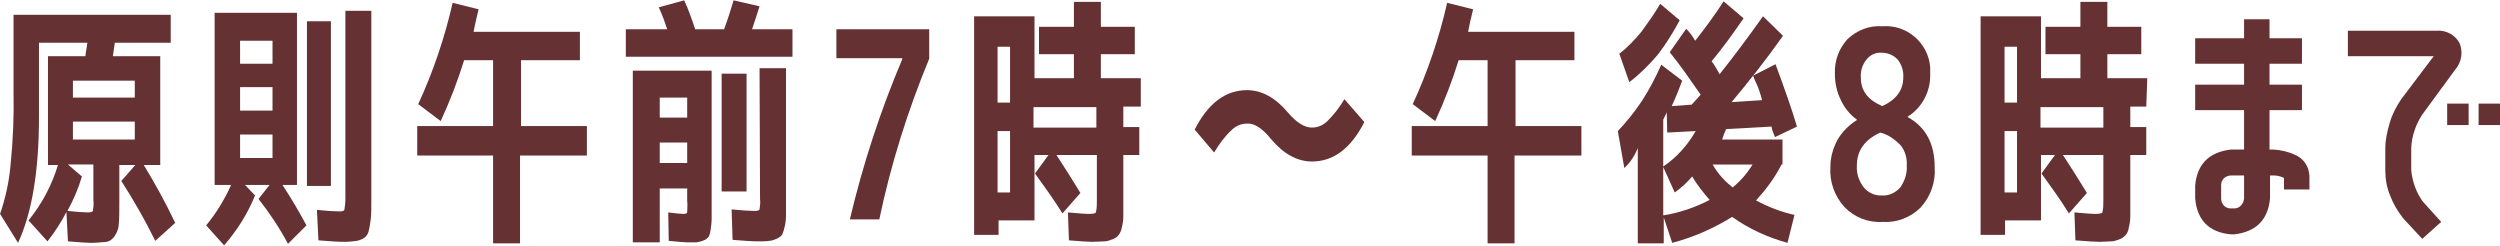 <?xml version="1.0" encoding="utf-8"?>
<!-- Generator: Adobe Illustrator 28.0.0, SVG Export Plug-In . SVG Version: 6.00 Build 0)  -->
<svg version="1.1" id="レイヤー_1" xmlns="http://www.w3.org/2000/svg" xmlns:xlink="http://www.w3.org/1999/xlink" x="0px"
	 y="0px" width="501px" height="49.2px" viewBox="0 0 501 49.2" style="enable-background:new 0 0 501 49.2;" xml:space="preserve">
<style type="text/css">
	.st0{fill:#653132;}
</style>
<g transform="translate(10512.913 15892.566)">
	<path class="st0" d="M-10503.4-15844.2l-3.8-4.2c2.7-3.3,4.7-7.1,5.9-11.1h-2v-21.8h7.5c0-0.3,0.1-0.8,0.2-1.4
		c0.1-0.4,0.1-0.9,0.2-1.3h-9.7v14.8c0,10.9-1.4,19.3-4.2,25.3l-3.6-5.8c1.1-3.2,1.8-6.4,2.1-9.8c0.5-4.9,0.7-9.7,0.6-14.6v-15.5
		h31.5v5.6h-11.2c-0.1,0.6-0.2,1.5-0.4,2.7h9.5v21.8h-3.3c2.3,3.8,4.4,7.6,6.3,11.6l-4,3.6c-2-4.1-4.3-8.1-6.8-12l2.8-3.2h-3.2v7
		c0,2.2,0,3.7-0.1,4.7c0,0.9-0.3,1.7-0.8,2.5c-0.4,0.6-1,1.1-1.7,1.2c-1,0.1-2.1,0.2-3.1,0.2c-0.7,0-2.3-0.1-4.6-0.3l-0.3-5.9
		C-10500.6-15848.1-10501.9-15846.1-10503.4-15844.2 M-10499.3-15859.6l2.8,2.4c-0.7,2.4-1.7,4.7-2.9,6.9c1.8,0.2,3.2,0.3,4.1,0.3
		c0.6,0,0.9-0.1,1-0.3c0.1-0.7,0.2-1.4,0.1-2.1v-7.2L-10499.3-15859.6z M-10498.3-15873h12.4v-3.4h-12.4L-10498.3-15873z
		 M-10498.3-15864.6h12.4v-3.6h-12.4L-10498.3-15864.6z"/>
	<path class="st0" d="M-10466.6-15855.5h-3.3v-34.5h16.5v34.5h-2.9c1.7,2.6,3.3,5.3,4.8,8.1l-3.7,3.7c-1.7-3.2-3.7-6.2-5.9-9
		l2.2-2.8h-4.9l2,2.1c-1.5,3.7-3.6,7-6.2,10l-3.6-4C-10469.6-15849.8-10467.9-15852.6-10466.6-15855.5 M-10464.8-15879.8h6.5v-4.6
		h-6.5L-10464.8-15879.8z M-10464.8-15870.4h6.5v-4.7h-6.5L-10464.8-15870.4z M-10464.8-15860.9h6.5v-4.7h-6.5L-10464.8-15860.9z
		 M-10451.4-15888.3h4.8v33h-4.8V-15888.3z M-10443.7-15890.4h5.2v37.7c0,1.7,0,3-0.1,3.9c-0.1,0.8-0.2,1.6-0.4,2.4
		c-0.1,0.6-0.4,1.1-0.9,1.5c-0.5,0.3-1,0.5-1.5,0.6c-0.8,0.1-1.6,0.2-2.4,0.2c-1.2,0-3-0.1-5.3-0.3l-0.3-6.1c2,0.2,3.5,0.3,4.5,0.3
		c0.6,0,0.9-0.1,1-0.3c0.1-0.7,0.2-1.4,0.2-2.1L-10443.7-15890.4z"/>
	<path class="st0" d="M-10395.3-15867.3v5.9h-13.4v17.6h-5.4v-17.6h-15.2v-5.9h15.2v-13.2h-5.8c-1.3,4.2-2.9,8.3-4.7,12.2l-4.5-3.4
		c3-6.5,5.3-13.3,6.9-20.3l5.2,1.3c-0.3,1.3-0.7,2.8-1,4.5h21.3v5.7h-11.8v13.2H-10395.3z"/>
	<path class="st0" d="M-10387.5-15881.2v-5.5h8.3c-0.4-1.2-0.9-2.7-1.7-4.4l5.1-1.4c0.8,1.7,1.5,3.7,2.2,5.8h5.8
		c0.8-2.2,1.4-4.1,1.9-5.8l5.2,1.2c-0.5,1.6-1,3.1-1.5,4.6h8.1v5.5L-10387.5-15881.2z M-10375.2-15852.3v-2.5h-5.5v10.8h-5.4v-34.4
		h15.8v26.4c0,1.5,0,2.6,0,3.3c0,0.7-0.1,1.4-0.2,2.2c-0.1,0.5-0.2,1-0.4,1.4c-0.3,0.3-0.6,0.6-1,0.7c-0.4,0.2-0.9,0.3-1.4,0.4
		c-0.4,0-1.1,0-2,0c-0.4,0-1.6-0.1-3.6-0.3l-0.1-5.7c1.5,0.2,2.5,0.3,3,0.3c0.5,0,0.8-0.1,0.8-0.3
		C-10375.2-15850.9-10375.1-15851.6-10375.2-15852.3 M-10380.7-15869h5.5v-4h-5.5V-15869z M-10380.7-15859.9h5.5v-4.1h-5.5V-15859.9
		z M-10368.3-15877.8h5v23.6h-5V-15877.8z M-10360.7-15878.9h5.3v26.2c0,1.4,0,2.5,0,3.4c0,0.8-0.1,1.5-0.3,2.3
		c-0.1,0.5-0.3,1.1-0.5,1.5c-0.3,0.4-0.7,0.6-1.1,0.8c-0.5,0.2-1,0.4-1.5,0.4c-0.5,0.1-1.2,0.1-2.1,0.1c-1.2,0-2.9-0.1-5.2-0.3
		l-0.2-6.1c2.1,0.2,3.6,0.3,4.6,0.3c0.6,0,0.9-0.1,1-0.3c0.1-0.7,0.2-1.4,0.1-2.1L-10360.7-15878.9z"/>
	<path class="st0" d="M-10345.3-15886.7h18.6v5.9c-4.3,10.4-7.7,21.2-10,32.2h-5.9c2.6-11,6.1-21.7,10.5-32.1v-0.2h-13.2V-15886.7z"
		/>
	<path class="st0" d="M-10284.6-15871.2h-3.2v4.1h3.2v5.6h-3.2v8.7c0,1.5,0,2.6,0,3.5c0,0.8-0.1,1.6-0.3,2.3
		c-0.1,0.6-0.3,1.1-0.7,1.6c-0.3,0.4-0.7,0.6-1.2,0.8c-0.5,0.2-1.1,0.4-1.6,0.4c-0.6,0-1.4,0.1-2.4,0.1c-0.7,0-2.3-0.1-4.7-0.3
		l-0.2-5.6c2.2,0.2,3.5,0.3,4.1,0.3c0.9,0,1.4-0.1,1.5-0.3c0.2-0.8,0.2-1.5,0.2-2.3v-9.2h-8.1c1.5,2.3,3.1,4.8,4.8,7.6l-3.6,4.1
		c-1.8-2.9-3.7-5.5-5.5-8l2.7-3.7h-2.8v13.1h-7.2v2.9h-4.9v-43.8h12.1v12.4h7.9v-4.8h-7v-5.5h7v-5h5.4v5h6.8v5.5h-6.8v4.8h8
		V-15871.2z M-10313-15872h2.5v-11.2h-2.5V-15872z M-10313-15854h2.5v-12.3h-2.5V-15854z M-10305.8-15867h12.6v-4.1h-12.6V-15867z"
		/>
	<path class="st0" d="M-10250-15867c1.2,0,2.3-0.5,3.1-1.3c1.3-1.3,2.5-2.8,3.4-4.4l4,4.6c-2.7,5.3-6.2,7.9-10.5,7.9
		c-2.9,0-5.7-1.5-8.2-4.5c-1.7-2.1-3.3-3.2-4.8-3.1c-1.2,0-2.3,0.5-3.1,1.3c-1.4,1.3-2.5,2.8-3.5,4.5l-3.9-4.6
		c2.7-5.3,6.2-7.9,10.5-7.9c2.9,0,5.7,1.5,8.2,4.5C-10253.1-15868-10251.5-15867-10250-15867"/>
	<path class="st0" d="M-10196-15867.3v5.9h-13.4v17.6h-5.4v-17.6h-15.2v-5.9h15.2v-13.2h-5.8c-1.3,4.2-2.9,8.3-4.7,12.2l-4.5-3.4
		c3-6.5,5.3-13.3,6.9-20.3l5.2,1.3c-0.3,1.3-0.7,2.8-1,4.5h21.3v5.7h-11.8v13.2H-10196z"/>
	<path class="st0" d="M-10161.6-15877.4l4.5-2.3c1.7,4.6,3.2,8.8,4.3,12.5l-4.4,2.1c-0.3-0.7-0.6-1.4-0.7-2.1l-9.1,0.5
		c-0.3,0.7-0.6,1.4-0.8,2.1h12.1v5h-0.2c-1.3,2.6-3.1,5-5.1,7.2c2.4,1.3,5,2.3,7.7,2.9l-1.4,5.6c-4-1.1-7.7-2.8-11.1-5.2
		c-3.7,2.3-7.8,4.1-12,5.2l-1.7-5.1v5.2h-5.2v-19.1c-0.6,1.5-1.5,2.9-2.7,4l-1.3-7.4c1.8-1.9,3.4-3.9,4.8-6c1.5-2.3,2.8-4.8,3.9-7.3
		l4.2,3.2c-0.7,1.9-1.4,3.6-2.1,5.1l4-0.3c0.8-0.9,1.4-1.5,1.8-2c-2.3-3.3-4.3-6.2-6.2-8.5l3.3-4.7c0.7,0.7,1.3,1.5,1.8,2.4
		c2.2-2.8,4.1-5.4,5.7-7.9l4,3.4c-2.2,3.2-4.3,6.1-6.4,8.6c0.6,0.8,1.1,1.7,1.6,2.6c2.8-3.5,5.7-7.4,8.7-11.6l4,3.9
		c-3.3,4.7-6.8,9.1-10.3,13.3l6.1-0.4c-0.2-0.9-0.5-1.7-0.8-2.6C-10161.1-15876.1-10161.4-15876.9-10161.6-15877.4
		 M-10186.4-15876.1l-2-5.7c1.7-1.3,3.2-2.9,4.5-4.5c1.3-1.8,2.6-3.6,3.7-5.5l3.9,3.3c-1.3,2.4-2.7,4.7-4.4,6.9
		C-10182.4-15879.6-10184.3-15877.7-10186.4-15876.1 M-10173.1-15866.3l-5.7,0.3l-0.1-4.1c0,0.1-0.1,0.2-0.1,0.3
		c-0.3,0.6-0.5,1-0.6,1.2v9.4C-10176.9-15861-10174.7-15863.5-10173.1-15866.3 M-10170.3-15852.5c-1.3-1.5-2.5-3-3.5-4.7
		c-1,1.2-2.2,2.3-3.5,3.2l-2.3-5.1v9.7C-10176.4-15849.9-10173.2-15851-10170.3-15852.5 M-10165.7-15855c1.6-1.3,2.9-2.8,4-4.6h-8
		C-10168.7-15857.8-10167.3-15856.3-10165.7-15855"/>
	<path class="st0" d="M-10126.1-15877.7c0.1,3.4-1.6,6.7-4.5,8.5v0.1c3.6,2,5.4,5.3,5.4,10.1c0.2,2.9-0.8,5.8-2.8,8
		c-2,2-4.8,3.1-7.6,2.9c-2.9,0.2-5.7-0.9-7.7-3c-2-2.2-3-5.1-2.8-8c0-1.9,0.5-3.7,1.4-5.4c0.9-1.6,2.3-3,3.9-4v-0.1
		c-1.4-1-2.5-2.4-3.2-3.9c-0.8-1.6-1.2-3.4-1.2-5.3c-0.1-2.6,0.8-5,2.5-6.9c1.9-1.8,4.4-2.8,7-2.6c4.9-0.4,9.2,3.3,9.6,8.2
		C-10126.1-15878.6-10126.1-15878.1-10126.1-15877.7 M-10136.1-15866c-3.1,1.4-4.7,3.6-4.7,6.6c-0.1,1.6,0.4,3.1,1.4,4.4
		c0.9,1.1,2.3,1.7,3.7,1.6c1.4,0.1,2.7-0.6,3.6-1.6c0.9-1.3,1.4-2.8,1.3-4.4c0.1-1.4-0.3-2.8-1.1-3.9
		C-10133.1-15864.6-10134.5-15865.6-10136.1-15866 M-10135.7-15871.3c2.8-1.3,4.2-3.2,4.2-5.7c0.1-1.3-0.3-2.6-1.1-3.6
		c-0.8-0.9-2-1.4-3.2-1.4c-1.2-0.1-2.3,0.4-3.1,1.4c-0.8,1-1.2,2.3-1.1,3.6C-10140-15874.3-10138.5-15872.5-10135.7-15871.3"/>
	<path class="st0" d="M-10082.8-15871.2h-3.2v4.1h3.2v5.6h-3.2v8.7c0,1.5,0,2.6,0,3.5c0,0.8-0.1,1.6-0.3,2.3c-0.1,1.1-0.8,2-1.9,2.4
		c-0.5,0.2-1.1,0.4-1.6,0.4c-0.6,0-1.4,0.1-2.4,0.1c-0.7,0-2.3-0.1-4.8-0.3l-0.2-5.6c2.2,0.2,3.5,0.3,4.1,0.3c0.9,0,1.4-0.1,1.5-0.3
		c0.2-0.8,0.2-1.5,0.2-2.3v-9.2h-8.1c1.5,2.3,3.1,4.8,4.8,7.6l-3.6,4.1c-1.8-2.9-3.7-5.5-5.5-8l2.7-3.7h-2.8v13.1h-7.2v2.9h-4.9
		v-43.8h12.1v12.4h7.9v-4.8h-7v-5.5h7v-5h5.4v5h6.8v5.5h-6.8v4.8h8L-10082.8-15871.2z M-10111.2-15872h2.5v-11.2h-2.5V-15872z
		 M-10111.2-15854h2.5v-12.3h-2.5V-15854z M-10104-15867h12.6v-4.1h-12.6L-10104-15867z"/>
	<path class="st0" d="M-10052.7-15861.4c1.6,0.8,2.5,2.3,2.6,4.1v2.7h-5.1v-2.3c-0.6-0.3-1.3-0.5-2-0.5h-0.8v4.6
		c-0.4,4.3-2.8,6.7-7.2,7.2h-0.6c-4.4-0.4-6.8-2.8-7.2-7.2v-2.6c0.4-4.3,2.8-6.7,7.2-7.2h2.6v-7.9h-9.8v-5.1h9.8v-4.2h-9.8v-5.1h9.8
		v-3.8h5.1v3.8h6.5v5.1h-6.5v4.2h6.5v5.1h-6.5v7.9h0.8C-10055.7-15862.5-10054.1-15862.1-10052.7-15861.4 M-10063.2-15852.8v-4.6
		h-2.6c-1.1,0-2,0.8-2,1.9c0,0,0,0.1,0,0.1v2.6c0,1.1,0.8,2,1.9,2c0.1,0,0.1,0,0.2,0h0.6
		C-10064.2-15850.8-10063.3-15851.6-10063.2-15852.8C-10063.2-15852.8-10063.2-15852.8-10063.2-15852.8"/>
	<path class="st0" d="M-10027.5-15869.6c-1.3,2-2.1,4.3-2.2,6.7v4.4c0.2,2.3,1,4.5,2.3,6.3l3.7,4.1l-3.8,3.4l-3.8-4.1
		c-1.1-1.4-2-2.9-2.6-4.5c-0.7-1.6-1-3.4-1-5.1v-4.4c0-1.8,0.4-3.5,0.9-5.2c0.5-1.7,1.3-3.2,2.3-4.7l6.5-8.6h-17.2v-5.1h17.7
		c1.9-0.2,3.8,0.8,4.7,2.5c0.7,1.8,0.4,3.8-0.9,5.3L-10027.5-15869.6z M-10022.5-15871.8h4.3v4.3h-4.3V-15871.8z M-10016.2-15871.8
		h4.3v4.3h-4.3V-15871.8z"/>
</g>
</svg>
